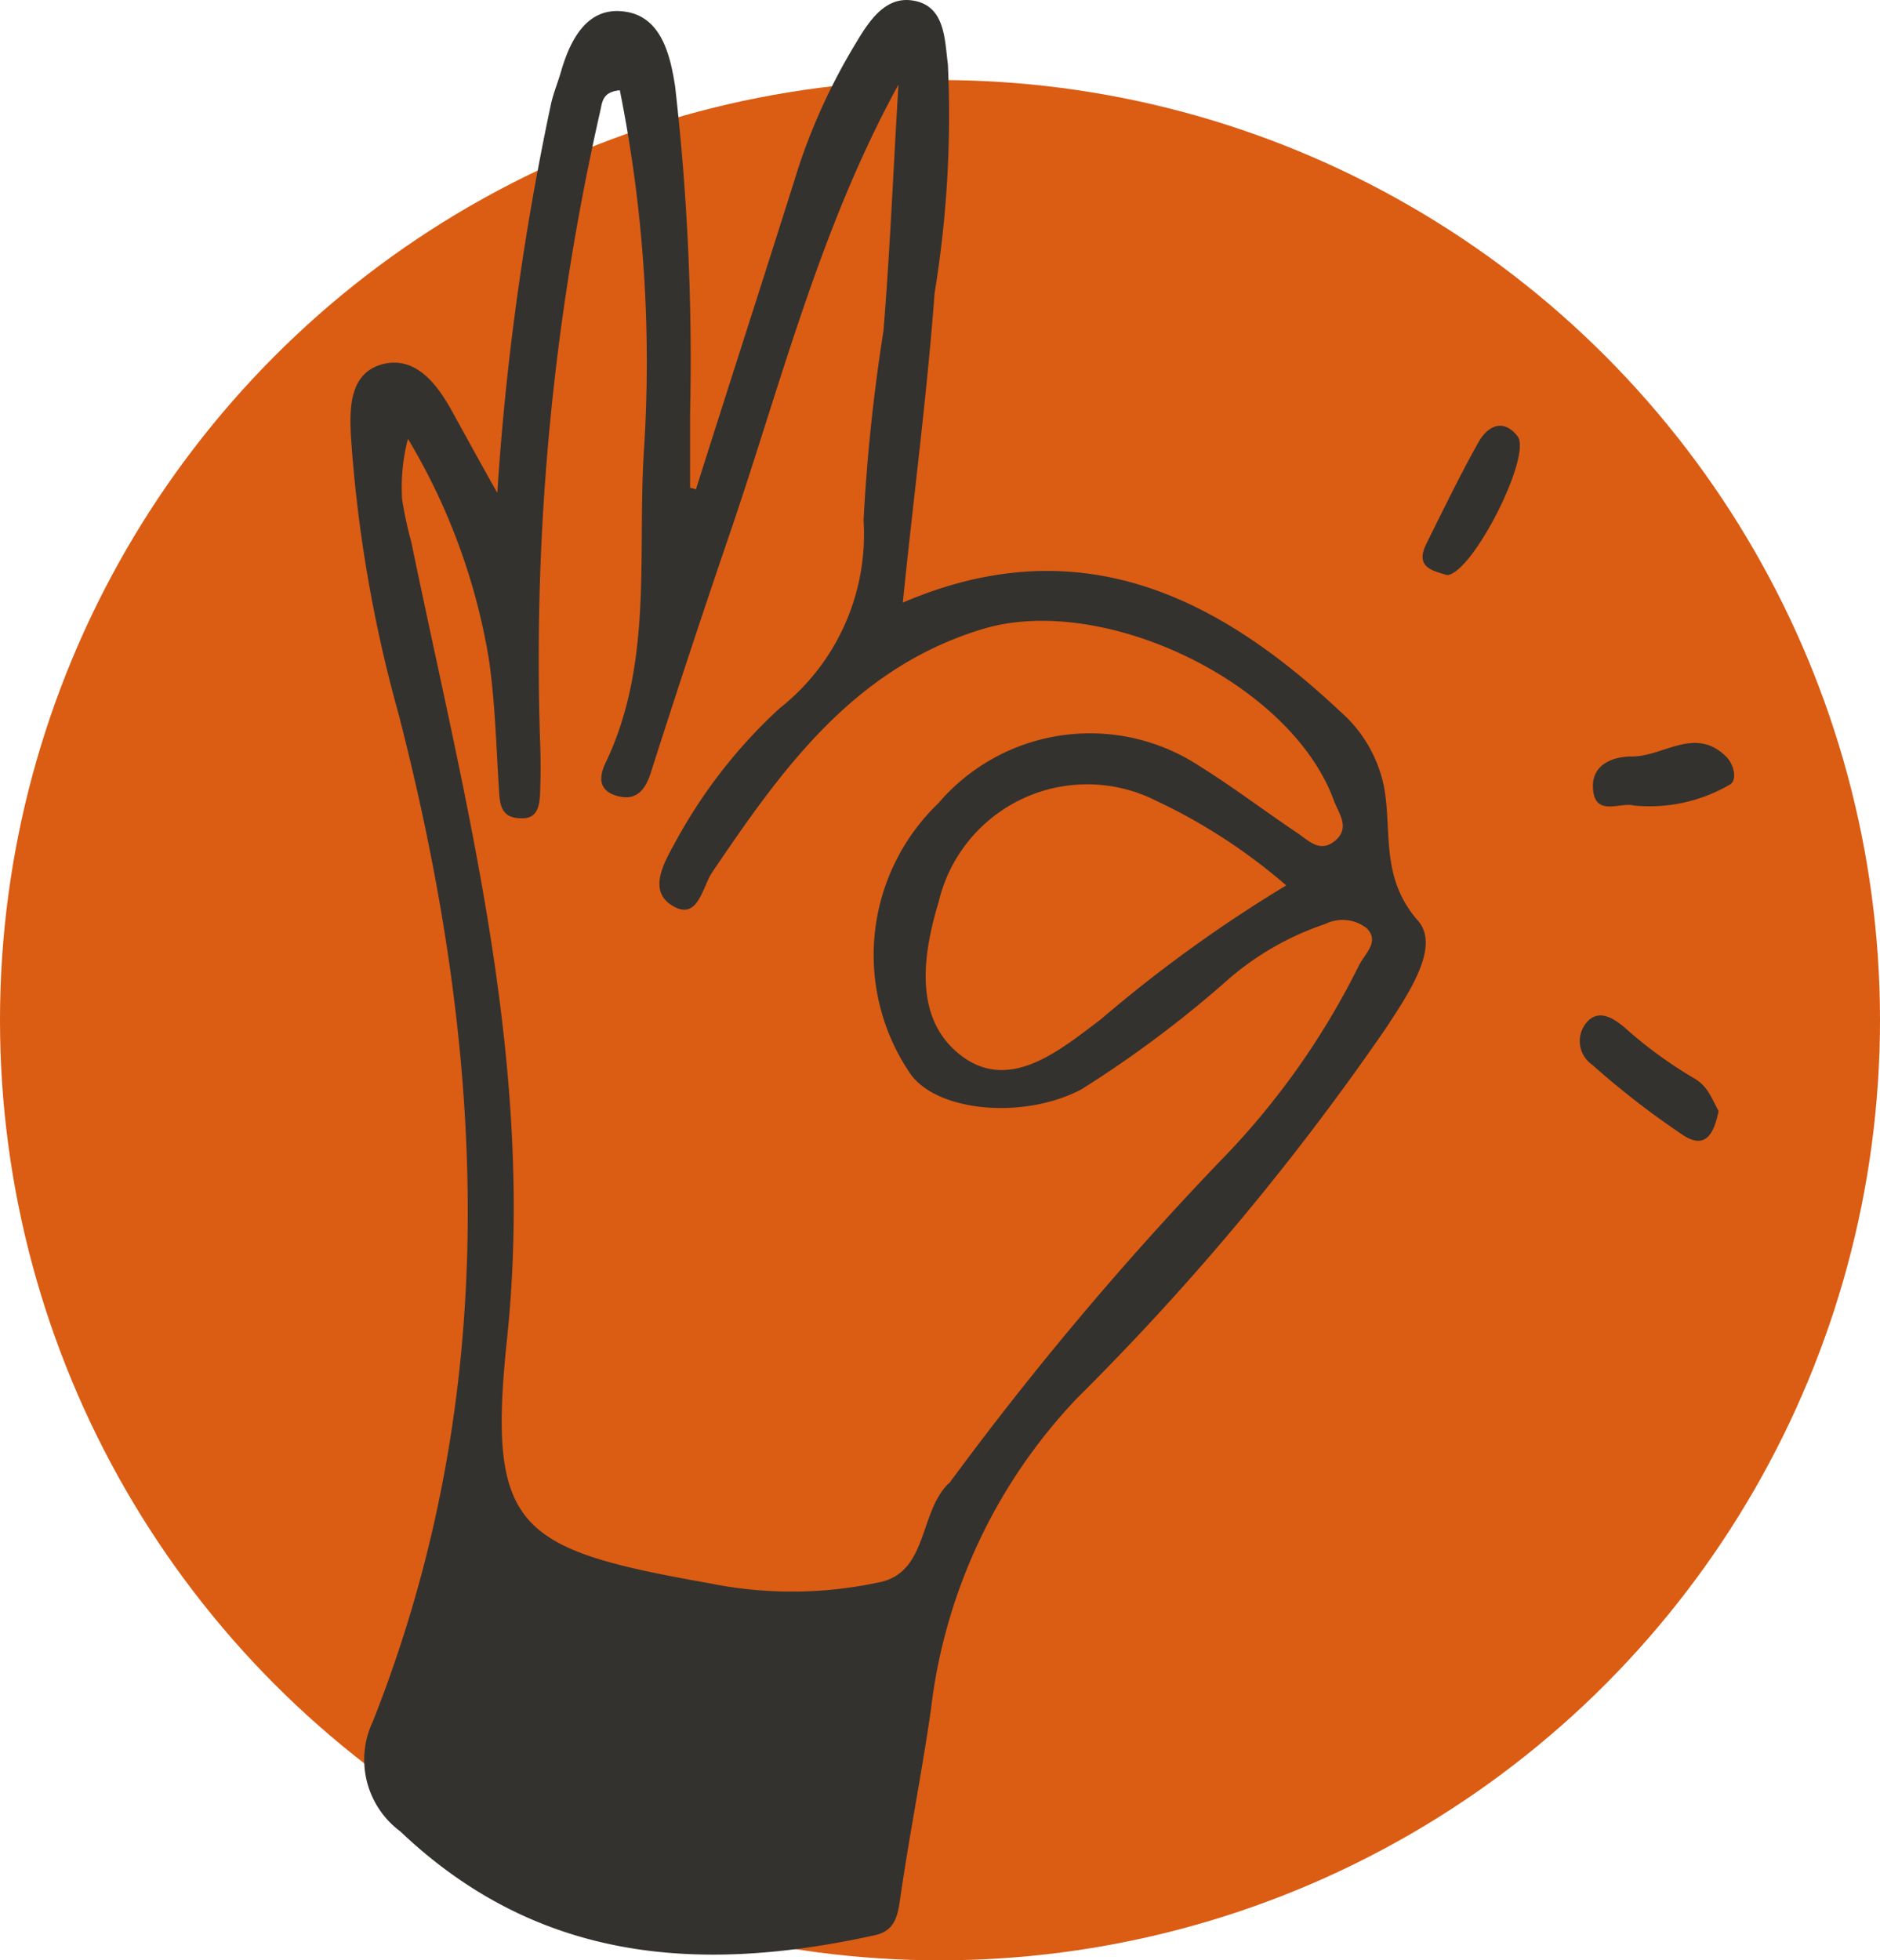 <svg xmlns="http://www.w3.org/2000/svg" width="35.49" height="37" viewBox="0 0 35.49 37"><defs><style>.a{fill:#db5c13;}.b{fill:#33322f;}</style></defs><g transform="translate(-1285.191 -1047.862)"><circle class="a" cx="17.745" cy="17.745" r="17.745" transform="translate(1285.191 1049.373)"/><path class="b" d="M1311.953,1065.234c-.722-.832-.471-1.711-.643-2.559a2.559,2.559,0,0,0-.817-1.382c-2.355-2.214-4.962-3.47-8.259-2.057.2-1.978.455-3.893.6-5.841a20.818,20.818,0,0,0,.251-4.318c-.063-.47-.047-1.13-.691-1.209-.5-.062-.8.393-1.052.817a11.448,11.448,0,0,0-1.068,2.308c-.643,2.041-1.3,4.067-1.946,6.108a.4.4,0,0,0-.11-.031v-1.382a45.391,45.391,0,0,0-.283-6.2c-.094-.6-.267-1.351-1.005-1.413-.659-.063-.973.534-1.146,1.13-.063.22-.157.44-.2.66a50.889,50.889,0,0,0-1.005,7.3c-.345-.611-.612-1.1-.879-1.585-.283-.5-.675-.989-1.272-.848-.628.157-.644.8-.612,1.366a26,26,0,0,0,.9,5.244c1.648,6.391,1.994,12.749-.487,19.014a1.683,1.683,0,0,0,.518,2.073c2.607,2.48,5.668,2.684,8.95,1.962.377-.079.439-.346.487-.691.172-1.193.408-2.371.58-3.564a10.248,10.248,0,0,1,2.764-5.888,48.8,48.8,0,0,0,5.84-7C1311.78,1066.616,1312.393,1065.721,1311.953,1065.234Zm-1.115.864a14.462,14.462,0,0,1-2.622,3.689,61.086,61.086,0,0,0-5.04,5.982c-.031.031-.047.079-.078.094-.55.534-.393,1.633-1.256,1.853a7.821,7.821,0,0,1-3.25.032c-3.627-.644-4.208-1.005-3.831-4.6.549-5.212-.785-10.1-1.806-15.057a7.385,7.385,0,0,1-.173-.8,3.617,3.617,0,0,1,.11-1.146,11.819,11.819,0,0,1,1.523,4.13c.126.832.142,1.7.2,2.559.016.251.063.455.377.471.33.031.377-.2.393-.44.015-.361.015-.707,0-1.052a46.7,46.7,0,0,1,1.13-11.823c.047-.188.032-.392.377-.424a26.052,26.052,0,0,1,.455,6.8c-.125,1.947.173,3.988-.706,5.856-.142.283-.173.55.188.66.377.11.55-.11.659-.471q.684-2.143,1.414-4.286c1-2.889,1.727-5.888,3.25-8.667-.094,1.538-.157,3.093-.283,4.647a34.526,34.526,0,0,0-.376,3.58,4.178,4.178,0,0,1-1.587,3.548,9.709,9.709,0,0,0-1.994,2.575c-.219.393-.47.879-.031,1.147.487.3.565-.346.754-.628,1.319-1.948,2.669-3.847,5.087-4.586,2.277-.706,5.856,1.006,6.657,3.251.094.235.3.5.016.738s-.5,0-.707-.142c-.612-.408-1.209-.864-1.837-1.256a3.766,3.766,0,0,0-4.946.691,3.972,3.972,0,0,0-.533,5.1c.5.722,2.135.879,3.234.3a21.246,21.246,0,0,0,2.8-2.1,5.425,5.425,0,0,1,1.8-1.02.74.74,0,0,1,.785.079C1311.247,1065.642,1310.948,1065.862,1310.838,1066.1Zm-1.366-1.524a26.251,26.251,0,0,0-3.5,2.528c-.769.581-1.7,1.366-2.606.707-.927-.676-.77-1.885-.456-2.92a2.882,2.882,0,0,1,4.1-1.916A10.712,10.712,0,0,1,1309.472,1064.574Z"/><path class="b" d="M1317.634,1068.834c-.076.355-.208.746-.656.463a15.763,15.763,0,0,1-1.731-1.339.543.543,0,0,1-.084-.82c.216-.218.468-.075.7.121a8.183,8.183,0,0,0,1.292.946C1317.434,1068.359,1317.5,1068.592,1317.634,1068.834Z"/><path class="b" d="M1312.509,1058.717c-.274-.082-.614-.145-.391-.593.32-.643.633-1.291.984-1.917.171-.305.468-.456.737-.111C1314.118,1056.456,1312.993,1058.684,1312.509,1058.717Z"/><path class="b" d="M1316.037,1063.067c-.255-.075-.757.235-.775-.348-.013-.434.382-.58.74-.578.591,0,1.187-.576,1.772,0,.156.152.211.443.079.526A3.012,3.012,0,0,1,1316.037,1063.067Z"/></g></svg>
